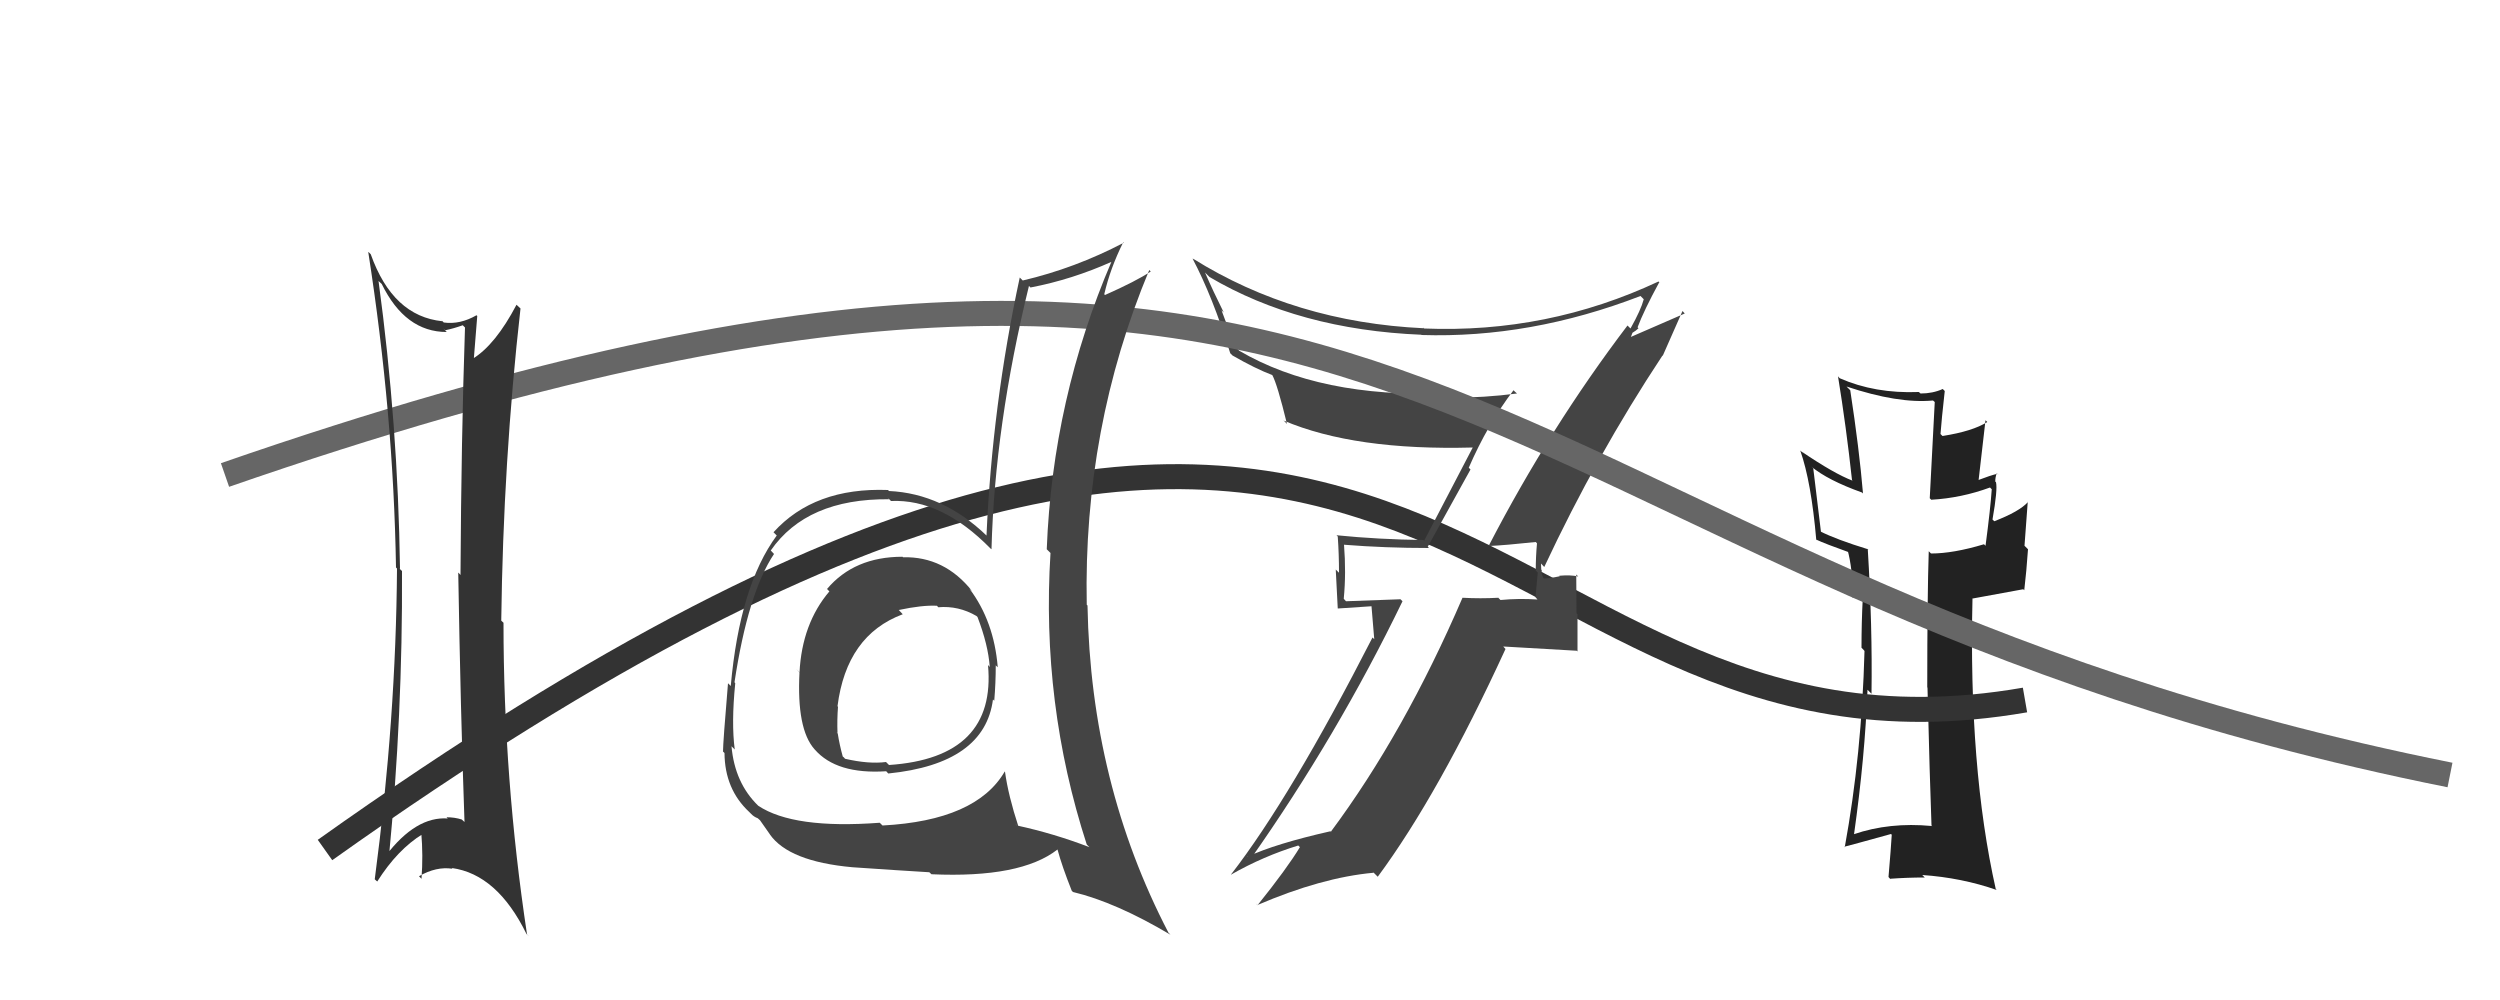 <svg xmlns="http://www.w3.org/2000/svg" width="100" height="40" viewBox="0,0,100,40"><path fill="#222" d="M77.30 33.06L77.29 33.05L77.27 33.04Q75.58 32.88 74.15 33.37L74.14 33.37L74.16 33.38Q74.60 30.27 74.70 27.59L74.83 27.72L74.86 27.75Q74.90 25.08 74.71 21.95L74.74 21.98L74.72 21.97Q73.45 21.58 72.80 21.25L72.84 21.29L72.53 18.73L72.45 18.66Q73.11 19.21 74.48 19.70L74.62 19.84L74.52 19.74Q74.37 17.96 74.01 15.61L73.90 15.50L73.86 15.46Q75.92 16.15 77.32 16.02L77.39 16.08L77.19 19.93L77.25 19.99Q78.46 19.92 79.60 19.50L79.65 19.55L79.67 19.57Q79.62 20.33 79.42 21.84L79.44 21.85L79.36 21.77Q78.13 22.14 77.24 22.14L77.25 22.15L77.15 22.05Q77.09 23.84 77.09 27.50L77.11 27.52L77.10 27.52Q77.19 31.16 77.26 33.02ZM79.95 19.00L79.96 19.01L79.90 18.95Q79.63 19.01 79.11 19.21L79.14 19.24L79.42 16.81L79.49 16.88Q78.91 17.25 77.70 17.44L77.59 17.33L77.62 17.36Q77.66 16.81 77.79 15.64L77.69 15.54L77.71 15.56Q77.31 15.74 76.82 15.74L76.79 15.71L76.75 15.68Q75.00 15.75 73.59 15.13L73.55 15.09L73.52 15.05Q73.85 17.08 74.08 19.20L74.23 19.36L74.11 19.23Q73.37 18.95 72.06 18.06L72.17 18.17L72.01 18.02Q72.45 19.27 72.65 21.59L72.67 21.62L72.64 21.58Q73.00 21.75 74.01 22.11L73.93 22.03L73.90 21.99Q74.10 22.71 74.13 23.92L74.08 23.87L74.46 23.96L74.51 23.95L74.51 23.94Q74.46 24.90 74.46 25.91L74.54 25.99L74.58 26.04Q74.47 30.17 73.79 33.89L73.83 33.93L73.77 33.87Q73.98 33.82 75.64 33.36L75.61 33.33L75.67 33.39Q75.64 33.91 75.54 35.08L75.62 35.17L75.61 35.15Q76.30 35.10 76.99 35.10L76.98 35.09L76.89 35.00Q78.47 35.11 79.87 35.60L79.87 35.60L79.83 35.56Q78.74 30.71 78.90 23.93L78.91 23.94L80.93 23.57L80.97 23.61Q81.06 22.85 81.12 21.97L80.98 21.83L81.11 20.07L81.12 20.08Q80.78 20.46 79.77 20.85L79.66 20.74L79.70 20.78Q79.91 19.58 79.84 19.29L79.92 19.37L79.81 19.26Q79.81 19.09 79.87 18.93Z"/><path d="M13 34 C58 2,58 32,81 28" stroke="#333" fill="none"/><path fill="#444" d="M59.49 21.77L59.49 21.77L59.56 21.84Q60.22 21.81 61.43 21.68L61.56 21.82L61.48 21.73Q61.43 22.27 61.43 22.82L61.51 22.90L61.42 23.89L61.50 23.98Q60.74 23.93 60.02 24.00L59.94 23.92L59.94 23.91Q59.22 23.95 58.50 23.91L58.66 24.07L58.50 23.91Q56.17 29.32 53.24 33.26L53.26 33.29L53.22 33.25Q51.01 33.75 49.90 34.27L49.87 34.23L50.01 34.38Q53.49 29.44 56.10 24.05L56.02 23.97L53.84 24.05L53.75 23.95Q53.85 22.92 53.76 21.78L53.65 21.67L53.77 21.79Q55.40 21.92 57.16 21.92L57.11 21.87L58.82 18.78L58.75 18.71Q59.50 16.98 60.54 15.61L60.59 15.66L60.68 15.74Q59.38 15.91 58.01 15.91L57.94 15.84L57.82 15.73Q52.80 15.92 49.57 14.03L49.40 13.86L48.86 12.41L48.95 12.50Q48.53 11.66 48.20 10.90L48.24 10.94L48.38 11.08Q51.96 13.19 56.86 13.39L56.84 13.37L56.86 13.40Q61.21 13.54 65.62 11.84L65.65 11.87L65.75 11.97Q65.64 12.39 65.22 13.14L65.07 12.99L65.10 13.02Q62.00 17.10 59.55 21.83ZM66.50 14.22L66.51 14.23L67.30 12.44L67.39 12.54Q66.53 12.92 65.09 13.54L65.18 13.62L65.30 13.31L65.30 13.31Q65.44 13.23 65.54 13.13L65.44 13.03L65.50 13.10Q65.75 12.43 66.37 11.29L66.42 11.33L66.34 11.26Q61.90 13.34 56.97 13.14L56.92 13.09L56.95 13.13Q51.79 12.89 47.71 10.34L47.77 10.40L47.70 10.34Q48.50 11.85 49.21 14.13L49.33 14.25L49.30 14.22Q50.22 14.75 50.91 15.01L50.88 14.99L50.89 15.00Q51.09 15.36 51.48 16.96L51.33 16.80L51.34 16.82Q54.18 18.03 58.92 17.90L58.86 17.84L58.91 17.90Q58.66 18.39 56.97 21.62L56.99 21.65L56.94 21.60Q55.16 21.58 53.46 21.41L53.44 21.39L53.51 21.46Q53.56 22.16 53.56 22.91L53.43 22.78L53.51 24.34L54.86 24.25L54.97 25.57L54.90 25.50Q51.62 31.91 49.24 34.98L49.27 35.00L49.25 34.98Q50.53 34.25 51.93 33.82L52.04 33.93L52.00 33.88Q51.48 34.74 50.30 36.21L50.23 36.13L50.30 36.20Q52.86 35.10 54.94 34.91L54.93 34.89L55.11 35.07Q57.55 31.77 60.22 25.96L60.13 25.86L63.07 26.03L63.10 26.06Q63.10 25.35 63.10 24.57L63.06 24.53L63.05 22.98L63.13 23.06Q62.84 22.99 62.36 23.03L62.37 23.03L62.39 23.05Q61.97 23.14 61.74 23.14L61.63 23.03L61.75 23.15Q61.64 22.94 61.67 22.81L61.65 22.78L61.64 22.54L61.77 22.68Q63.86 18.21 66.50 14.22Z"/><path d="M9 19 C58 2,58 23,98 31" stroke="#666" fill="none"/><path fill="#333" d="M15.11 11.21L15.11 11.21L15.27 11.36Q16.21 13.28 17.87 13.28L17.73 13.14L17.81 13.21Q18.15 13.14 18.51 13.01L18.64 13.14L18.60 13.09Q18.45 17.51 18.42 23.00L18.34 22.91L18.33 22.91Q18.42 28.38 18.58 32.88L18.57 32.87L18.47 32.78Q18.19 32.69 17.86 32.69L17.90 32.73L17.92 32.74Q16.64 32.64 15.43 34.23L15.56 34.36L15.55 34.35Q16.11 28.58 16.08 22.84L15.93 22.70L16.00 22.76Q15.92 16.98 15.14 11.23ZM15.01 35.19L15.10 35.27L15.09 35.26Q15.90 33.98 16.91 33.36L16.80 33.25L16.85 33.30Q16.93 34.23 16.86 35.14L16.87 35.16L16.76 35.05Q17.45 34.65 18.10 34.75L18.11 34.76L18.07 34.72Q19.89 34.97 21.06 37.36L21.16 37.45L21.08 37.37Q20.14 31.15 20.14 24.91L19.99 24.77L20.05 24.83Q20.13 18.45 20.82 12.34L20.80 12.32L20.66 12.19Q19.82 13.79 18.91 14.35L18.84 14.28L18.95 14.39Q19.00 13.82 19.09 12.64L18.94 12.49L19.06 12.61Q18.40 12.99 17.75 12.90L17.58 12.72L17.70 12.85Q15.71 12.65 14.83 10.17L14.75 10.09L14.73 10.08Q15.74 16.56 15.84 22.70L15.72 22.58L15.88 22.74Q15.84 28.74 14.99 35.17Z"/><path fill="#444" d="M36.15 22.32L36.06 22.23L36.10 22.27Q34.17 22.27 33.08 23.56L33.18 23.66L33.18 23.65Q32.08 24.94 31.98 26.90L31.84 26.75L31.98 26.89Q31.86 29.16 32.58 29.97L32.59 29.98L32.59 29.98Q33.46 30.98 35.45 30.85L35.43 30.83L35.53 30.94Q39.39 30.55 39.72 27.97L39.68 27.94L39.77 28.03Q39.83 27.31 39.83 26.62L39.78 26.57L39.91 26.69Q39.76 24.85 38.78 23.55L38.76 23.53L38.89 23.65Q37.78 22.25 36.12 22.29ZM40.24 30.91L40.29 30.96L40.19 30.86Q39.05 32.82 35.30 33.02L35.17 32.89L35.19 32.91Q31.74 33.17 30.33 32.23L30.32 32.21L30.33 32.23Q29.39 31.32 29.26 29.85L29.36 29.95L29.39 29.98Q29.25 28.92 29.41 27.33L29.38 27.29L29.38 27.29Q29.92 23.72 30.96 22.16L30.85 22.04L30.83 22.02Q32.27 19.94 35.56 19.97L35.50 19.90L35.64 20.04Q37.67 19.95 39.62 21.94L39.62 21.94L39.66 21.97Q39.79 17.01 41.16 11.43L41.15 11.43L41.22 11.50Q42.89 11.18 44.49 10.46L44.48 10.45L44.47 10.44Q42.10 15.96 41.87 21.97L41.83 21.93L42.02 22.12Q41.64 28.13 43.47 33.78L43.58 33.89L43.56 33.88Q42.15 33.34 40.68 33.02L40.60 32.94L40.74 33.07Q40.33 31.82 40.20 30.87ZM42.90 35.66L42.94 35.70L42.92 35.68Q44.63 36.09 46.82 37.39L46.77 37.34L46.74 37.31Q43.63 31.33 43.50 24.22L43.58 24.30L43.47 24.19Q43.33 17.13 45.97 10.80L46.13 10.96L46.03 10.86Q45.44 11.25 44.20 11.80L44.14 11.74L44.17 11.77Q44.41 10.73 44.93 9.69L44.94 9.70L44.95 9.71Q43.00 10.73 40.91 11.22L40.92 11.23L40.79 11.10Q39.69 16.20 39.46 21.42L39.41 21.37L39.48 21.44Q37.72 19.74 35.56 19.64L35.64 19.72L35.52 19.60Q32.57 19.49 30.94 21.29L30.96 21.31L31.07 21.42Q29.59 23.43 29.23 27.44L29.22 27.43L29.12 27.33Q28.92 29.71 28.92 30.07L28.93 30.07L28.98 30.12Q28.99 31.57 29.97 32.48L29.92 32.43L30.04 32.55Q30.15 32.67 30.31 32.73L30.40 32.81L30.80 33.38L30.79 33.37Q31.55 34.46 34.10 34.69L34.08 34.67L34.10 34.69Q35.99 34.82 37.17 34.89L37.15 34.87L37.26 34.97Q40.83 35.13 42.30 33.98L42.18 33.87L42.30 33.98Q42.48 34.65 42.87 35.63ZM37.48 24.24L37.47 24.22L37.53 24.29Q38.34 24.22 39.06 24.64L39.03 24.61L39.10 24.68Q39.53 25.80 39.59 26.68L39.60 26.69L39.52 26.60Q39.86 30.31 35.56 30.60L35.50 30.54L35.44 30.48Q34.75 30.57 33.80 30.35L33.76 30.30L33.71 30.26Q33.58 29.79 33.51 29.34L33.46 29.29L33.50 29.32Q33.48 28.79 33.52 28.27L33.57 28.32L33.50 28.25Q33.86 25.41 36.11 24.57L35.98 24.43L35.95 24.40Q36.89 24.20 37.47 24.23Z"/></svg>